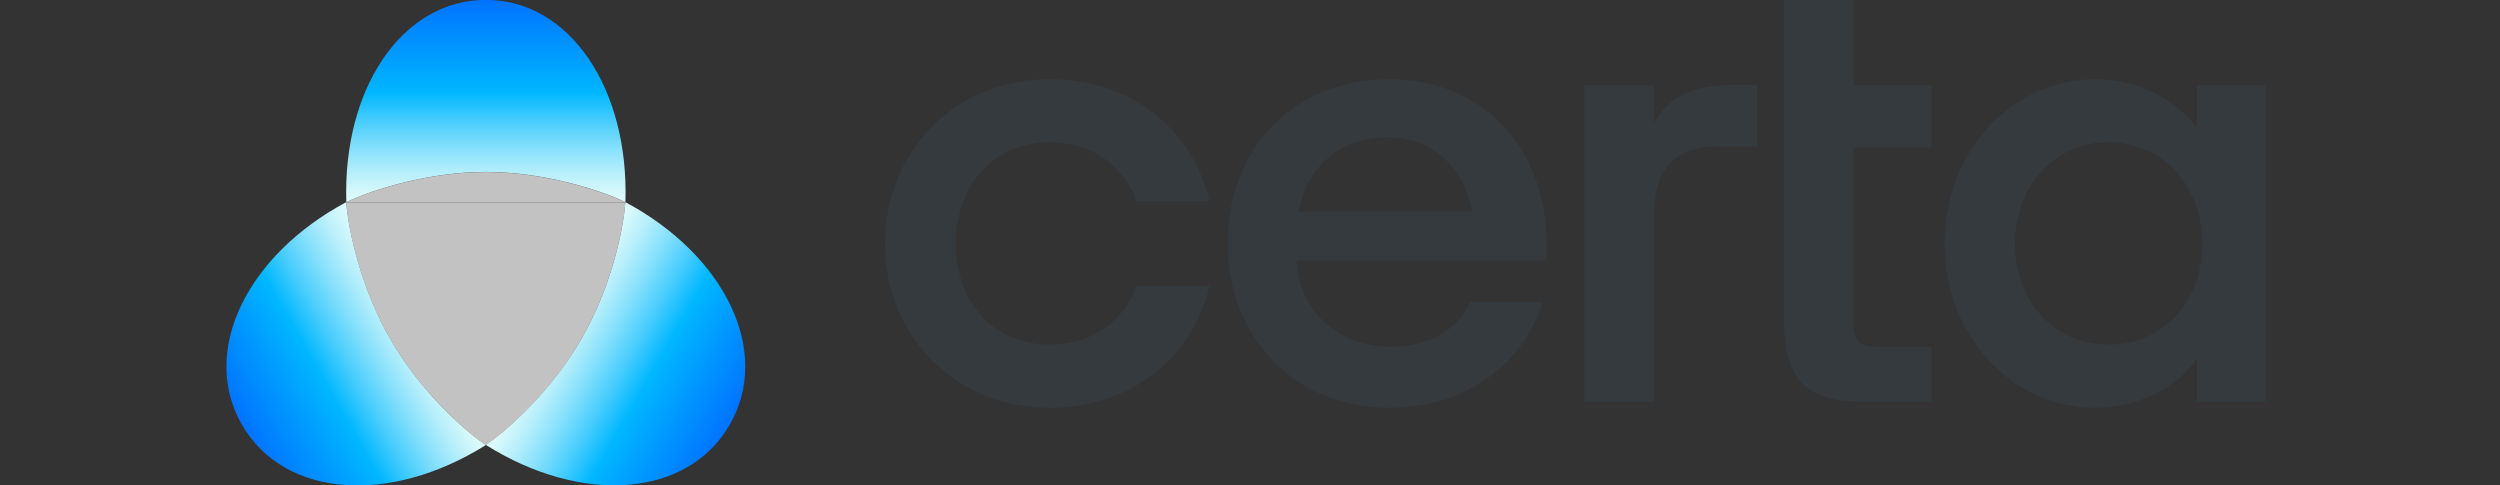 <svg width="103" height="20" viewBox="0 0 103 20" fill="none" xmlns="http://www.w3.org/2000/svg">
<rect x="0" y="0" width="103" height="20" fill="#333333" stroke="none"/>
<path d="M68.133 8.901V16.545H65.279V3.517H68.133V5.101C68.7 4.045 69.623 3.497 71.47 3.497H72.394V6.03H70.777C69.14 6.03 68.133 6.832 68.133 8.901ZM73.506 13.293V0.012H76.359V3.517H79.57V6.072H76.359V13.293C76.359 14.01 76.569 14.285 77.261 14.285H79.57V16.544H76.59C74.386 16.544 73.504 15.509 73.504 13.293H73.506ZM36.461 10.042C36.461 6.283 39.315 3.263 43.24 3.263C46.661 3.263 49.159 5.396 49.831 8.289H46.829C46.305 6.853 45.046 5.861 43.24 5.861C40.952 5.861 39.378 7.613 39.378 10.042C39.378 12.47 40.952 14.201 43.24 14.201C45.046 14.201 46.305 13.209 46.829 11.773H49.831C49.159 14.666 46.661 16.799 43.24 16.799C39.315 16.799 36.461 13.78 36.461 10.043V10.042ZM93.34 3.517H90.507V5.27C89.772 4.235 88.219 3.263 86.351 3.263C82.826 3.263 80.118 6.304 80.118 10.042C80.118 13.78 82.826 16.798 86.351 16.798C88.219 16.798 89.772 15.847 90.507 14.791V16.544H93.34V3.517ZM86.877 14.2C84.611 14.2 83.015 12.384 83.015 10.04C83.015 7.697 84.609 5.86 86.877 5.86C89.144 5.86 90.739 7.697 90.739 10.04C90.739 12.384 89.165 14.2 86.877 14.2ZM57.239 3.263C53.231 3.263 50.585 6.177 50.585 10.042C50.585 13.906 53.356 16.798 57.218 16.798C60.534 16.798 62.802 14.876 63.556 12.448H60.576C59.988 13.694 58.77 14.285 57.322 14.285C55.034 14.285 53.503 12.722 53.418 10.738H63.703C63.996 6.304 61.205 3.263 57.238 3.263H57.239ZM60.661 8.711H53.504C53.882 6.705 55.394 5.65 57.177 5.65C58.751 5.65 60.22 6.601 60.661 8.711Z" fill="#353A3F"/>
<g clip-path="url(#clip0_5079_876)">
<path d="M16.068 13.946C14.9 11.927 14.349 9.534 14.264 8.328C10.168 10.517 8.23 14.474 9.964 17.491C11.698 20.52 16.072 20.813 20.018 18.335C19.012 17.657 17.224 15.985 16.072 13.95L16.068 13.946Z" fill="url(#paint0_linear_5079_876)"/>
<path d="M23.962 13.946C22.806 15.981 21.018 17.653 20.016 18.331C23.962 20.809 28.335 20.517 30.07 17.488C31.804 14.47 29.861 10.513 25.765 8.328C25.684 9.53 25.133 11.927 23.962 13.946Z" fill="url(#paint1_linear_5079_876)"/>
<path d="M20.018 7.083C22.341 7.083 24.681 7.803 25.767 8.328C25.918 3.665 23.482 -0.004 20.018 -0.004C16.553 -0.004 14.118 3.665 14.268 8.328C15.355 7.803 17.694 7.083 20.018 7.083Z" fill="url(#paint2_linear_5079_876)"/>
<g opacity="0.7">
<path d="M14.266 8.332C14.347 9.534 14.898 11.931 16.069 13.95C17.225 15.985 19.013 17.657 20.015 18.335C21.021 17.657 22.805 15.985 23.961 13.95C25.129 11.931 25.68 9.538 25.765 8.332" fill="white"/>
<path d="M25.765 8.331C24.678 7.807 22.339 7.087 20.015 7.087C17.691 7.087 15.352 7.807 14.266 8.331" fill="white"/>
</g>
</g>
<defs>
<linearGradient id="paint0_linear_5079_876" x1="9.967" y1="17.499" x2="17.167" y2="13.368" gradientUnits="userSpaceOnUse">
<stop stop-color="#0073FF"/>
<stop offset="0.46" stop-color="#00B7FF"/>
<stop offset="0.6" stop-color="#48CDFD"/>
<stop offset="0.74" stop-color="#88E1FC"/>
<stop offset="0.86" stop-color="#B8EFFB"/>
<stop offset="0.95" stop-color="#D5F8FB"/>
<stop offset="1" stop-color="#E0FCFB"/>
</linearGradient>
<linearGradient id="paint1_linear_5079_876" x1="22.887" y1="13.327" x2="30.086" y2="17.459" gradientUnits="userSpaceOnUse">
<stop stop-color="#E0FCFB"/>
<stop offset="0.05" stop-color="#D5F8FB"/>
<stop offset="0.14" stop-color="#B8EFFB"/>
<stop offset="0.26" stop-color="#88E1FC"/>
<stop offset="0.4" stop-color="#48CDFD"/>
<stop offset="0.54" stop-color="#00B7FF"/>
<stop offset="1" stop-color="#0073FF"/>
</linearGradient>
<linearGradient id="paint2_linear_5079_876" x1="20.018" y1="8.328" x2="20.018" y2="-0.004" gradientUnits="userSpaceOnUse">
<stop stop-color="#E0FCFB"/>
<stop offset="0.05" stop-color="#D5F8FB"/>
<stop offset="0.14" stop-color="#B8EFFB"/>
<stop offset="0.26" stop-color="#88E1FC"/>
<stop offset="0.4" stop-color="#48CDFD"/>
<stop offset="0.54" stop-color="#00B7FF"/>
<stop offset="1" stop-color="#0073FF"/>
</linearGradient>
<clipPath id="clip0_5079_876">
<rect width="21.376" height="20" fill="white" transform="translate(9.328)"/>
</clipPath>
</defs>
</svg>
